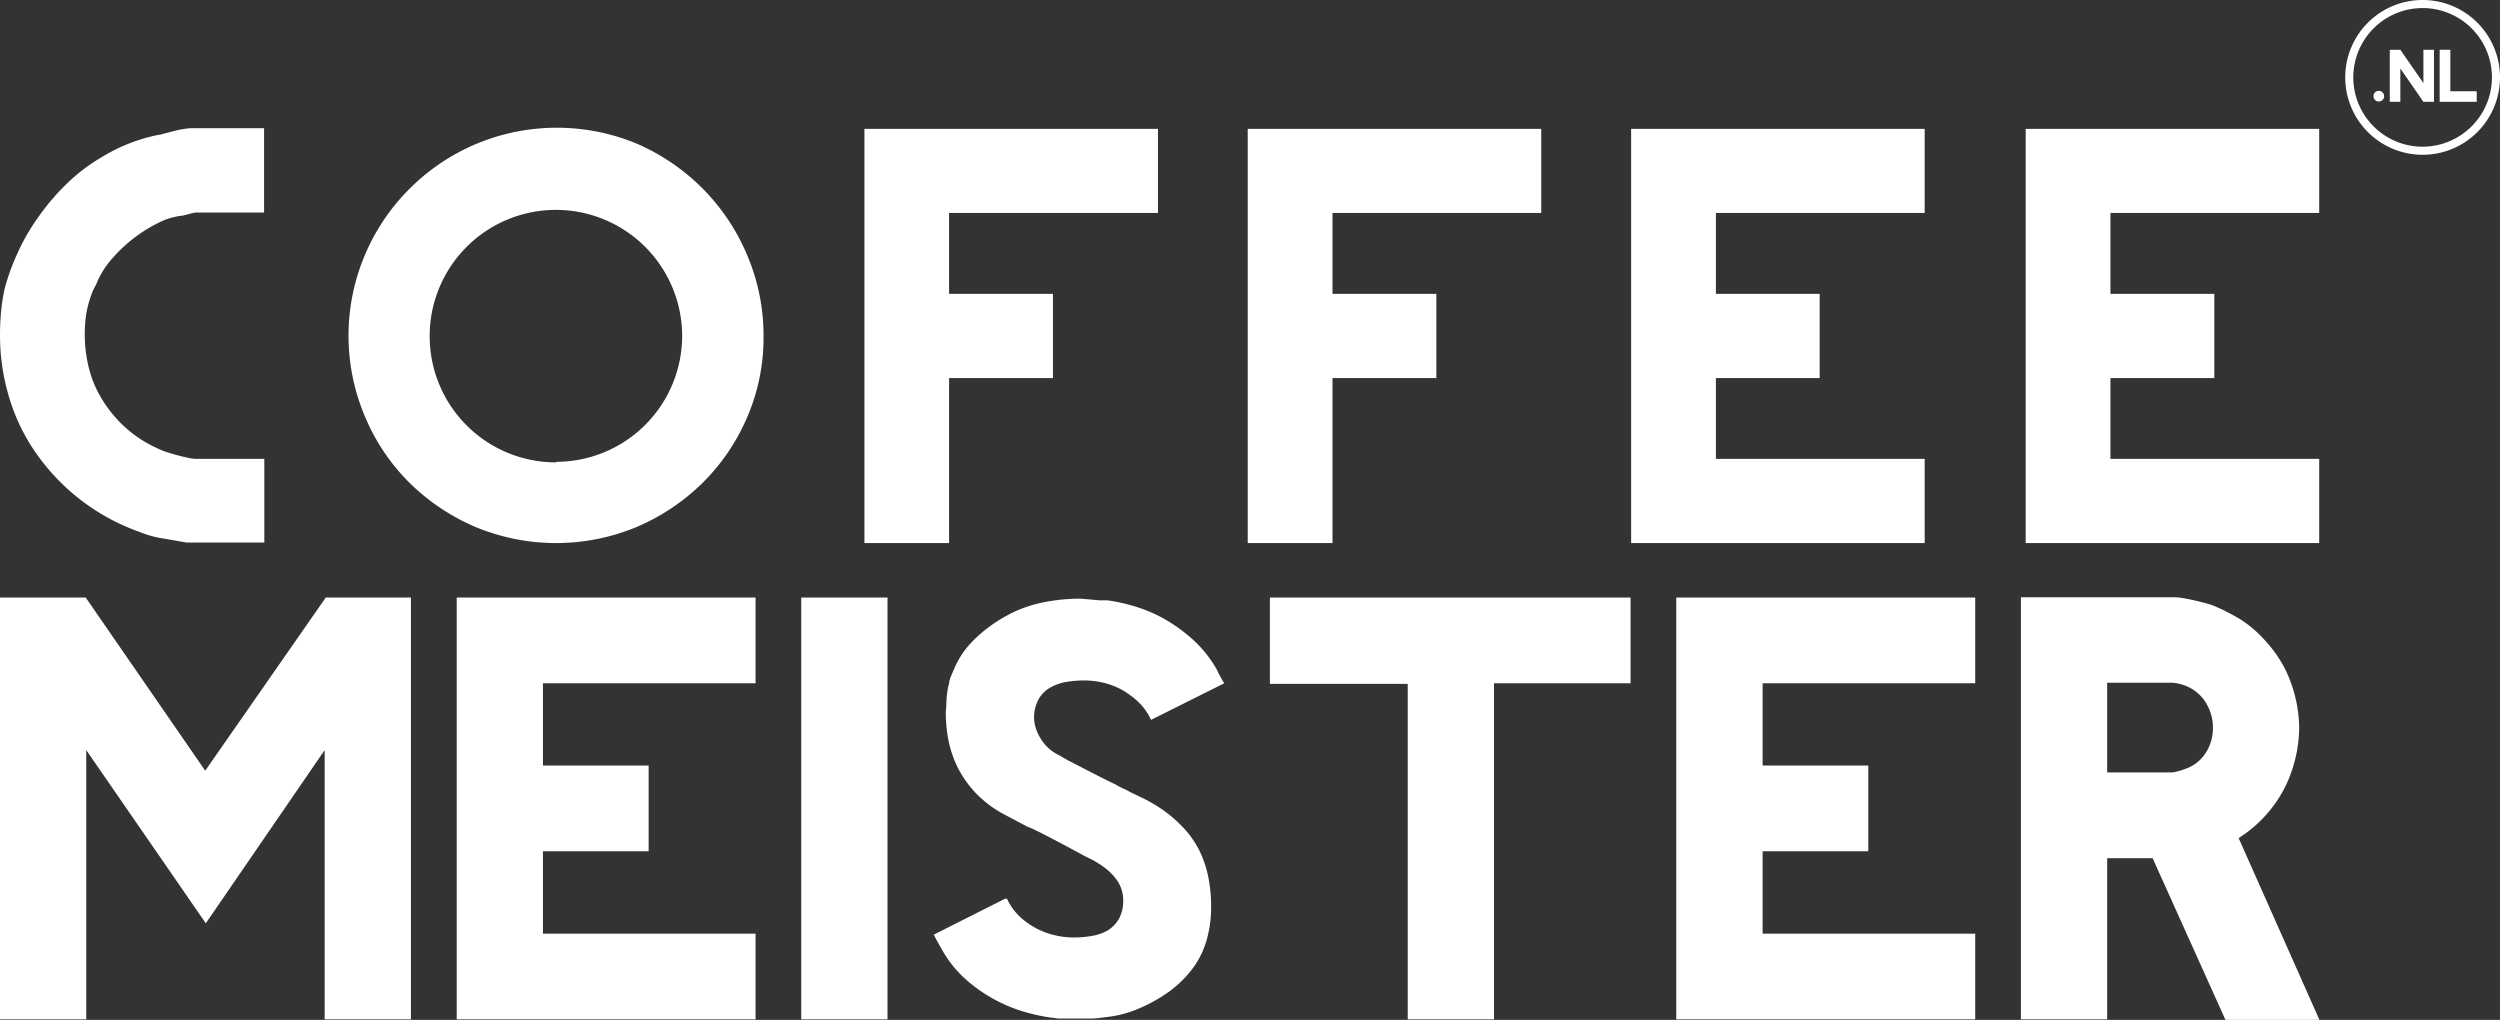 <svg id="Layer_1" data-name="Layer 1" xmlns="http://www.w3.org/2000/svg" viewBox="0 0 220 89.75"><rect x="0" y="0" width="220" height="89.75" fill="#333333" stroke="none"/><defs><style>.cls-1{fill:#fff;}</style></defs><polygon class="cls-1" points="40.19 89.7 66.49 89.7 66.49 82.16 47.78 82.16 47.78 74.91 57.08 74.91 57.08 67.37 47.78 67.37 47.78 60.13 66.49 60.13 66.49 52.58 40.19 52.58 40.19 89.7"/><polygon class="cls-1" points="83.52 33.27 92.66 33.27 92.66 25.86 83.52 25.86 83.52 18.74 101.9 18.74 101.9 11.34 76.07 11.34 76.07 47.79 83.52 47.79 83.52 33.27"/><rect class="cls-1" x="70.51" y="52.58" width="7.59" height="37.12"/><path class="cls-1" d="M61.93,16.69a18.73,18.73,0,0,0-5.78-4,18.35,18.35,0,0,0-14.3,0,18.39,18.39,0,0,0-9.74,9.75,18.22,18.22,0,0,0,0,14.2A18,18,0,0,0,36,42.45a18.75,18.75,0,0,0,5.81,3.91,18.47,18.47,0,0,0,14.25,0,18.76,18.76,0,0,0,5.78-3.88,18.18,18.18,0,0,0,3.91-5.76,17.58,17.58,0,0,0,1.44-7.11,18,18,0,0,0-1.41-7.09A18.44,18.44,0,0,0,61.93,16.69Zm-13,24a11.11,11.11,0,1,1,11.1-11.1A11.1,11.1,0,0,1,49,40.64Z"/><polygon class="cls-1" points="28.57 89.7 36.16 89.7 36.16 52.58 28.67 52.58 18.06 67.82 7.54 52.58 0 52.58 0 89.7 7.59 89.7 7.59 66.01 18.11 81.25 28.57 66.01 28.57 89.7"/><path class="cls-1" d="M2.81,39.34a18.74,18.74,0,0,0,9.44,7.46,9.69,9.69,0,0,0,1.83.54l1.73.3.59.1.44,0h6.42V40.38h-6a3.22,3.22,0,0,1-.74-.1c-.3-.06-.61-.14-.92-.22s-.61-.18-.91-.27a4.49,4.49,0,0,1-.64-.25A11,11,0,0,1,11,37.59a11.31,11.31,0,0,1-2.05-2.5A9.77,9.77,0,0,1,7.8,32.3a12.08,12.08,0,0,1-.34-2.79,12.65,12.65,0,0,1,.1-1.7,9.51,9.51,0,0,1,.49-1.9,4.67,4.67,0,0,1,.27-.62,4,4,0,0,0,.27-.57,7.82,7.82,0,0,1,1.31-2,13,13,0,0,1,4-3.09A6.07,6.07,0,0,1,15.85,19c.2,0,.46-.09.8-.17a4.48,4.48,0,0,1,.59-.13h6V11.28H16.89a5,5,0,0,0-.76.08c-.32.05-.63.12-.94.2l-.84.22a2.27,2.27,0,0,1-.47.1A15.3,15.3,0,0,0,9,13.8a15.85,15.85,0,0,0-3.21,2.45,20.39,20.39,0,0,0-2.52,3,17.86,17.86,0,0,0-1.8,3.19,19,19,0,0,0-1.07,3,17.78,17.78,0,0,0-.34,2.4C0,28.65,0,29.23,0,29.56A19,19,0,0,0,.67,34.5,17.18,17.18,0,0,0,2.81,39.34Z"/><polygon class="cls-1" points="169.37 40.38 151 40.38 151 33.27 160.13 33.27 160.13 25.86 151 25.86 151 18.74 169.37 18.74 169.37 11.34 143.54 11.34 143.54 47.79 169.37 47.79 169.37 40.38"/><polygon class="cls-1" points="117.26 33.27 126.4 33.27 126.4 25.86 117.26 25.86 117.26 18.74 135.63 18.74 135.63 11.34 109.8 11.34 109.8 47.79 117.26 47.79 117.26 33.27"/><path class="cls-1" d="M201.15,69.13a12.26,12.26,0,0,0,1.18-5.08A12.16,12.16,0,0,0,201.15,59a11.47,11.47,0,0,0-1.9-2.72,10.19,10.19,0,0,0-2.15-1.81,19.19,19.19,0,0,0-2.26-1.15,5.73,5.73,0,0,0-.7-.23l-1-.25c-.36-.08-.69-.15-1-.2a5.4,5.4,0,0,0-.78-.08H177.84V89.7h7.59V75.52h4l6.41,14.23h8.27l-7.11-16A11.38,11.38,0,0,0,201.15,69.13Zm-6.94-3.06a3.42,3.42,0,0,1-1.93,1.6,4.29,4.29,0,0,1-.63.2,2.45,2.45,0,0,1-.48.1h-5.74V60.08h5.74a3.24,3.24,0,0,1,.48.07,3.46,3.46,0,0,1,.63.18A3.65,3.65,0,0,1,194.21,62a4.21,4.21,0,0,1,0,4.09Z"/><polygon class="cls-1" points="178.26 47.79 204.09 47.79 204.09 40.38 185.72 40.38 185.72 33.27 194.86 33.27 194.86 25.86 185.72 25.86 185.72 18.74 204.09 18.74 204.09 11.34 178.26 11.34 178.26 47.79"/><polygon class="cls-1" points="213.26 7.31 211.23 4.38 210.3 4.38 210.3 8.96 211.23 8.96 211.23 6.03 213.26 8.96 214.19 8.96 214.19 4.38 213.26 4.38 213.26 7.31"/><path class="cls-1" d="M209.33,8a.44.44,0,0,0-.46.46.48.48,0,0,0,.13.33.44.44,0,0,0,.33.14.48.48,0,0,0,.33-.13.42.42,0,0,0,.14-.34.44.44,0,0,0-.13-.32A.42.42,0,0,0,209.33,8Z"/><path class="cls-1" d="M213.19,0A6.81,6.81,0,1,0,220,6.81,6.81,6.81,0,0,0,213.19,0Zm0,12.91a6.1,6.1,0,1,1,6.1-6.1A6.11,6.11,0,0,1,213.19,12.91Z"/><polygon class="cls-1" points="215.63 8.03 215.63 4.38 214.69 4.38 214.69 8.96 217.95 8.96 217.95 8.03 215.63 8.03"/><polygon class="cls-1" points="147.51 89.7 173.82 89.7 173.82 82.16 155.11 82.16 155.11 74.91 164.41 74.91 164.41 67.37 155.11 67.37 155.11 60.13 173.82 60.13 173.82 52.58 147.51 52.58 147.51 89.7"/><polygon class="cls-1" points="143.49 52.58 111.75 52.58 111.75 60.18 123.88 60.18 123.88 89.7 131.47 89.7 131.47 60.13 143.49 60.13 143.49 52.58"/><path class="cls-1" d="M92.47,60.48A4.43,4.43,0,0,1,93.88,60a10.05,10.05,0,0,1,1.53-.12,7.57,7.57,0,0,1,1.56.17,6.49,6.49,0,0,1,1.66.6,7.4,7.4,0,0,1,1.51,1.09,5.06,5.06,0,0,1,1.15,1.61l6.44-3.22c-.1-.17-.22-.37-.35-.61a5.55,5.55,0,0,1-.3-.6,10.84,10.84,0,0,0-2-2.54,14.8,14.8,0,0,0-2.49-1.84,12.67,12.67,0,0,0-2.64-1.15,15.56,15.56,0,0,0-2.49-.56c-.17,0-.38,0-.65,0L96,52.76l-.93-.08a17.16,17.16,0,0,0-2.42.18,12.66,12.66,0,0,0-2.41.58,10.1,10.1,0,0,0-1.58.7A12.33,12.33,0,0,0,87,55.2a11.88,11.88,0,0,0-1.51,1.33,7.55,7.55,0,0,0-1.16,1.58,7.66,7.66,0,0,0-.37.76l-.28.65a2.46,2.46,0,0,0-.15.53,3.12,3.12,0,0,1-.1.43,10.36,10.36,0,0,0-.15,1.31c0,.5-.05.79-.05.85a13.5,13.5,0,0,0,.22,2.44,9.58,9.58,0,0,0,.81,2.42,9.36,9.36,0,0,0,1.58,2.26,9.88,9.88,0,0,0,2.57,1.93l1,.53,1,.53a4.9,4.9,0,0,1,.65.28l.56.27,1.18.61,1.28.68,1.11.6c.33.18.55.29.65.33,2,1,3,2.23,3,3.67a3.23,3.23,0,0,1-.4,1.71,2.92,2.92,0,0,1-1,1,4.26,4.26,0,0,1-1.41.47,9.31,9.31,0,0,1-1.59.13,7.21,7.21,0,0,1-1.53-.18,6.74,6.74,0,0,1-3.14-1.63,5.2,5.2,0,0,1-1.16-1.61h-.15l-6.29,3.17c.1.2.21.41.33.62s.23.42.33.58a10.09,10.09,0,0,0,2,2.59A13.5,13.5,0,0,0,90,89a16.62,16.62,0,0,0,2.49.55c.17,0,.38.06.63.08l.75,0c.26,0,.58,0,1,0s.73,0,1.18,0,.89-.08,1.33-.13a9.72,9.72,0,0,0,1.26-.22q.6-.15,1-.3a13.78,13.78,0,0,0,3.3-1.76,9.74,9.74,0,0,0,2.14-2.17,7.83,7.83,0,0,0,1.15-2.49,10.61,10.61,0,0,0,.35-2.79,13.58,13.58,0,0,0-.22-2.44,9.83,9.83,0,0,0-.78-2.41A8.4,8.4,0,0,0,104,72.7a11.48,11.48,0,0,0-2.57-2,10.87,10.87,0,0,0-1-.53l-1-.48a4.54,4.54,0,0,0-.63-.32,6.62,6.62,0,0,1-.62-.33c-.71-.34-1.41-.69-2.12-1.06L94,66.92l-.4-.23-.4-.23a3.77,3.77,0,0,1-1.66-1.53A3.57,3.57,0,0,1,91,63.24a3.33,3.33,0,0,1,.41-1.73A2.68,2.68,0,0,1,92.47,60.48Z"/></svg>